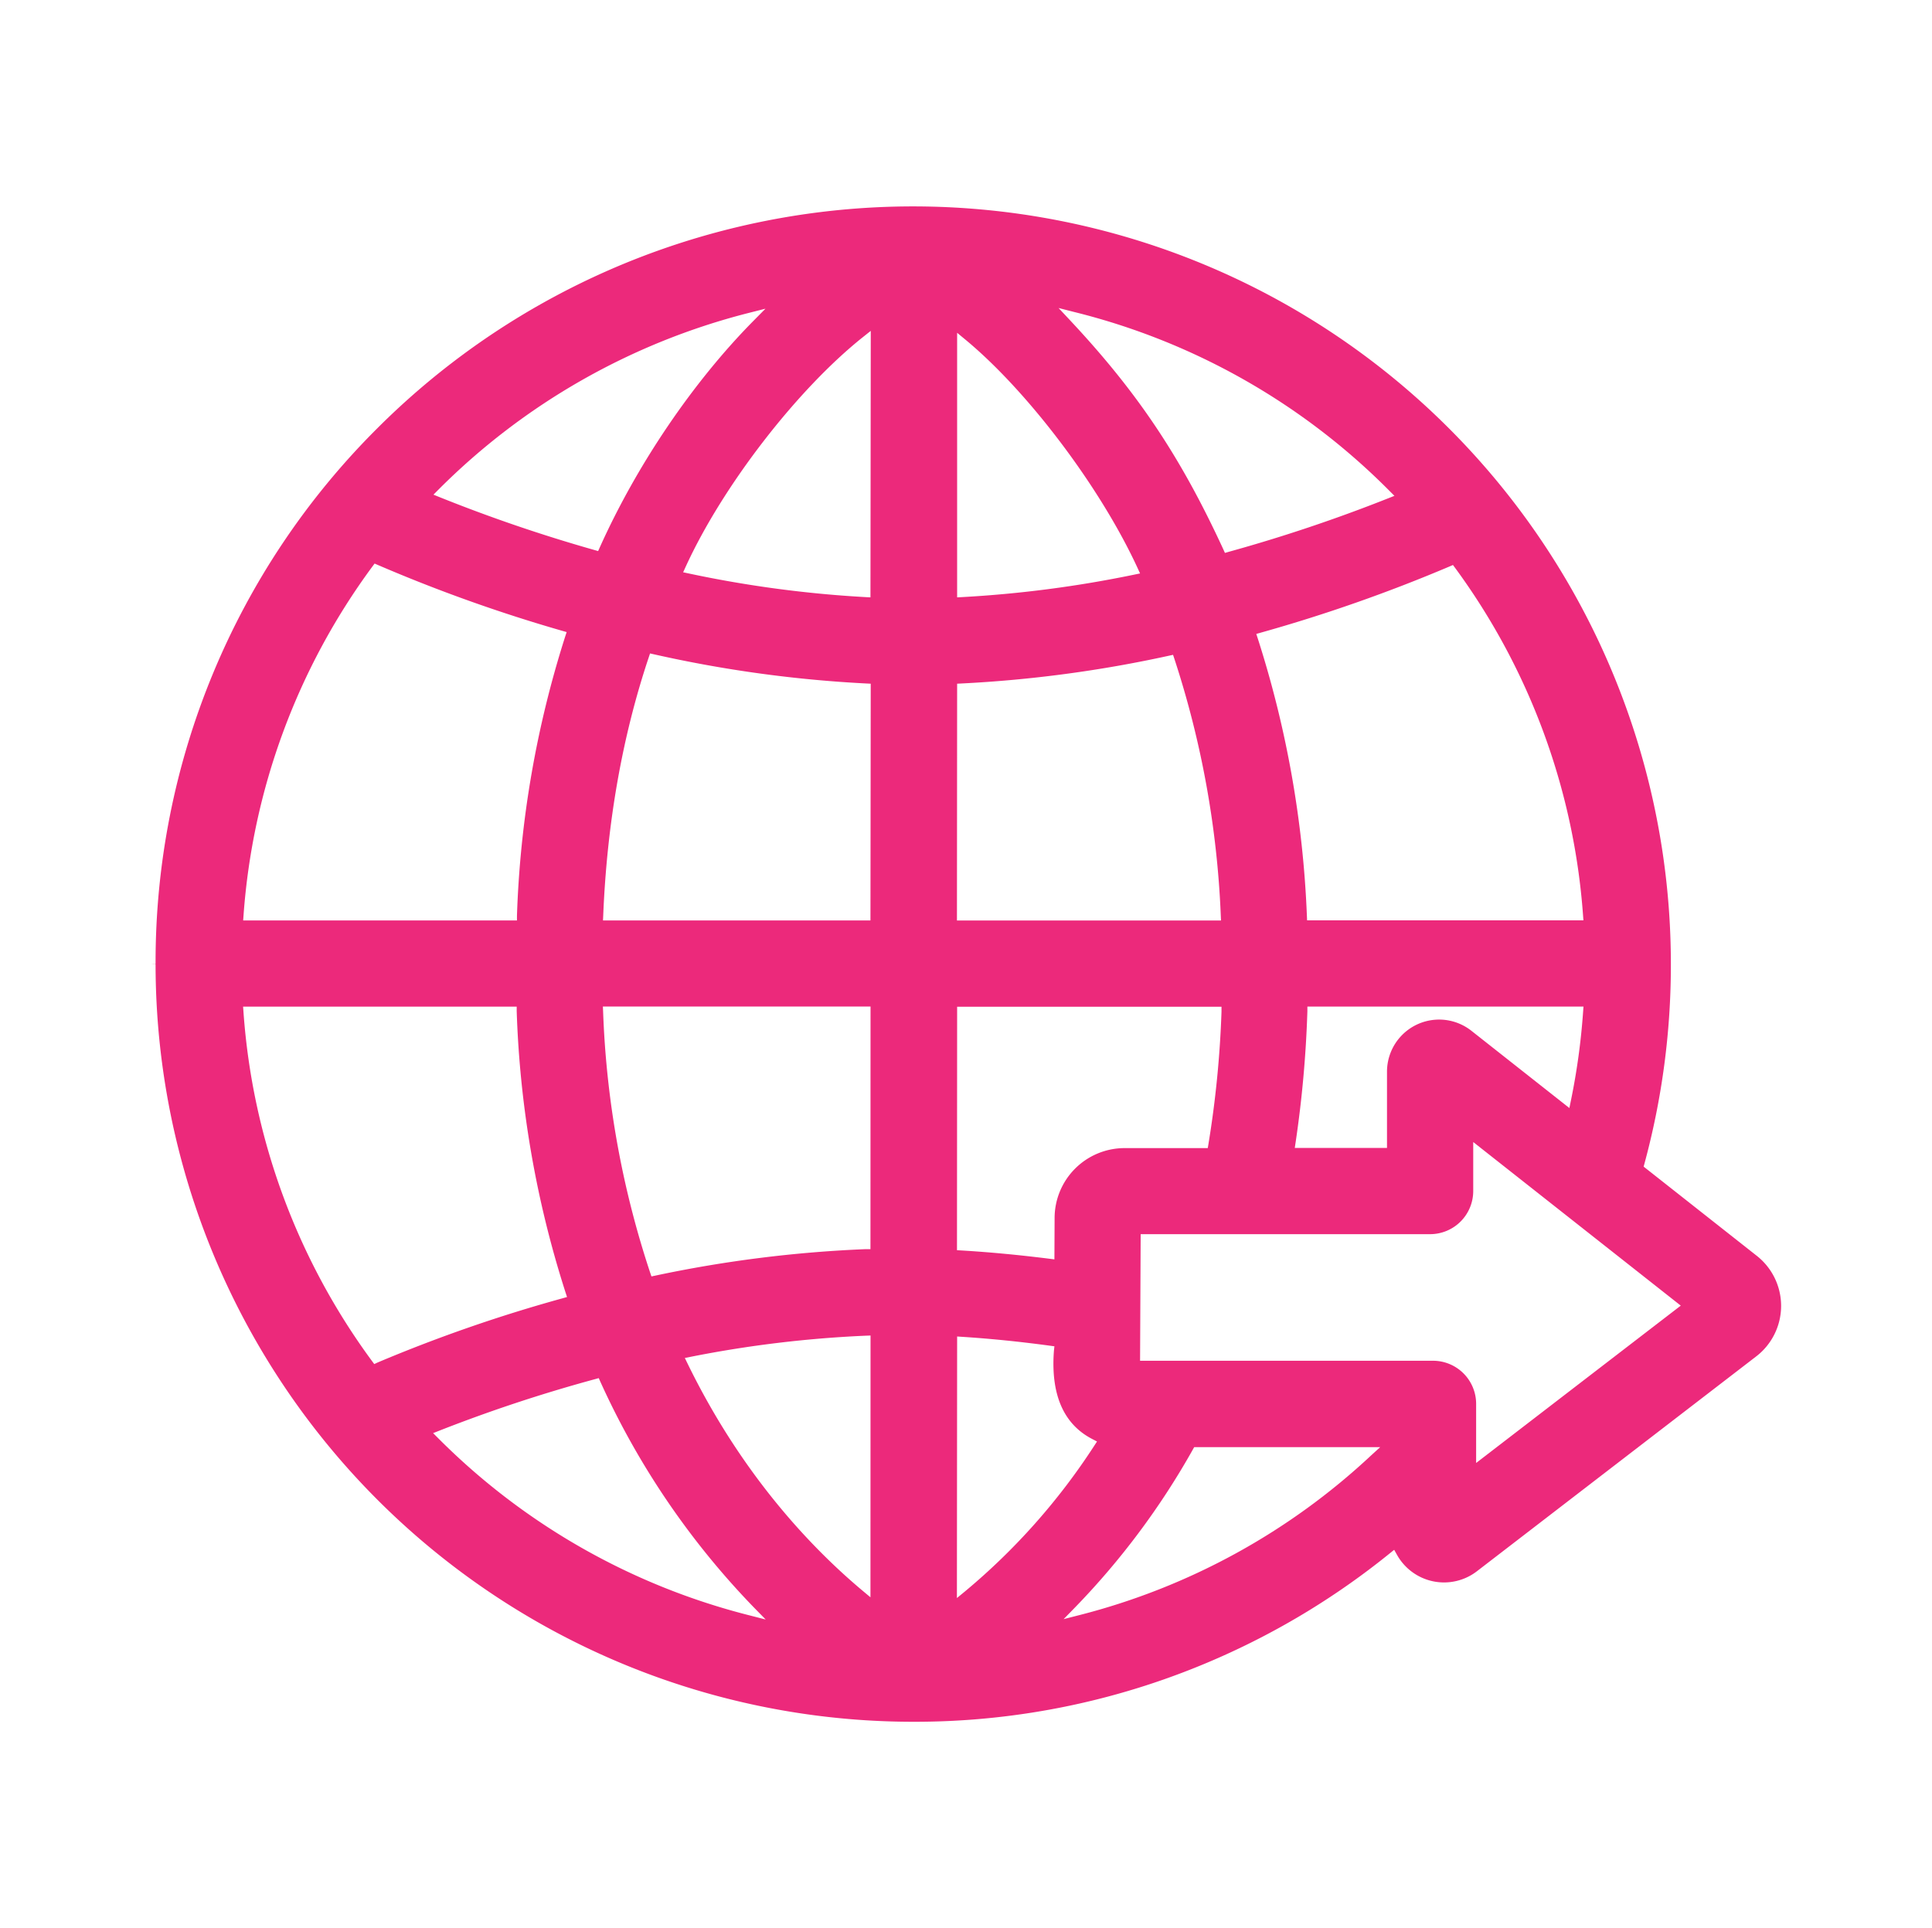<svg id="Capa_1" data-name="Capa 1" xmlns="http://www.w3.org/2000/svg" viewBox="0 0 512 511"><defs><style>.cls-1{fill:#ec297b;}</style></defs><title>Artboard 1 copy 7</title><path class="cls-1" d="M322.94,439.36a200.38,200.38,0,0,0,45.36-27.67l1.17-.95.74,1.32a14.28,14.28,0,0,0,21.21,4.35l74-56.93a16.88,16.88,0,0,0,.16-26.64l-30-23.65.22-.81a201.33,201.33,0,0,0,7-52.88v-.18A200.82,200.82,0,0,0,100,113.5,199.52,199.52,0,0,0,41.23,255.32v.13l-.53,0-.74,0h0l1.27.06A200.82,200.82,0,0,0,242.05,456.32h.21A199.41,199.41,0,0,0,322.94,439.36Zm40.48-53.69A177.32,177.32,0,0,1,286.24,428l-4.37,1.12,3.15-3.23a201.67,201.67,0,0,0,31.09-41.71l.36-.65h49.3Zm82-39.64-54.23,41.7V372.06a11.43,11.43,0,0,0-11.42-11.42H302.13l.16-33.55H379a11.43,11.43,0,0,0,11.42-11.42v-13Zm-25.88-77.89a178.72,178.72,0,0,1-3.23,23.52l-.41,2-26-20.5A13.81,13.81,0,0,0,367.57,284v20.23H343.13l.22-1.46A300.89,300.89,0,0,0,346.47,268l0-1.23h73.17Zm-35.42-118,.93-.4.6.81a177.11,177.11,0,0,1,33.87,92l.1,1.36H346.39l-.05-1.21a276.1,276.1,0,0,0-13-73.43l-.41-1.26,1.27-.36A414.73,414.73,0,0,0,384.17,150.12ZM284.65,82.68a177.93,177.93,0,0,1,83.53,47.37l1.36,1.36-1.79.71a415.12,415.12,0,0,1-42.13,14.13l-1,.29-.45-1c-11.35-24.59-22.76-41.63-40.71-60.78l-2.93-3.13Zm-31,5.52,2.08,1.72c16.64,13.73,35.87,39.21,45.73,60.6l.67,1.46-1.57.32a308.18,308.18,0,0,1-45.58,5.95l-1.33.07Zm0,93,1.21-.06a334.68,334.68,0,0,0,54.9-7.35l1.11-.24.36,1.08a251.14,251.14,0,0,1,12.29,68l.06,1.33H253.6Zm0,85.61h70.06l0,1.32a274.42,274.42,0,0,1-3.46,35.09l-.18,1.06H298a18.56,18.56,0,0,0-18.52,18.44l-.05,11.05-1.42-.18c-8-1-15.77-1.74-23.2-2.18l-1.2-.07Zm0,87.4,1.35.09c7.46.48,15.28,1.27,23.25,2.35l1.18.16L279.3,358c-.87,11.59,2.55,19.46,10.17,23.39l1.25.65-.77,1.18a171.62,171.62,0,0,1-34.28,38.6l-2.08,1.71ZM116.21,129.75a178.06,178.06,0,0,1,82.23-46.82l4.42-1.12-3.2,3.24c-16,16.19-30.84,38.06-40.7,60l-.45,1-1.05-.3a411.42,411.42,0,0,1-40.81-13.93l-1.78-.72ZM64.54,242.58a177.11,177.11,0,0,1,34.13-92.41l.6-.81.93.4a411.27,411.27,0,0,0,48.71,17.4l1.26.36-.41,1.25A272.74,272.74,0,0,0,137,242.72l0,1.22H64.44ZM99.18,361.52l-.6-.81a177.1,177.1,0,0,1-34.06-92.57l-.1-1.36h72.51l0,1.22a272.84,272.84,0,0,0,12.93,74.49l.41,1.26-1.28.36a397.8,397.8,0,0,0-48.94,17Zm99.37,66.58a178,178,0,0,1-82.4-46.91l-1.37-1.37,1.8-.71a397.81,397.81,0,0,1,41.09-13.59l1-.28.45,1A211,211,0,0,0,199.77,426l3.15,3.22Zm32.13-4.77-2.08-1.74c-13.13-11-31.83-30.33-46.39-60.21l-.72-1.48,1.62-.32A305.64,305.64,0,0,1,229.38,354l1.32-.05Zm0-92.27-1.22,0a332.74,332.74,0,0,0-55.72,7l-1.1.23-.36-1.06a247.46,247.46,0,0,1-12.45-69.15l-.06-1.32h70.93Zm0-87.11H159.8l.06-1.32c1-24.56,5.08-47.56,12.05-68.37l.36-1.08,1.12.25a332.14,332.14,0,0,0,56.15,7.71l1.21.06Zm0-85.63-1.33-.07A305.85,305.85,0,0,1,182.59,152l-1.55-.33.66-1.44c9.78-21.42,29.55-47,47-60.9l2.06-1.64Z"/></svg>
